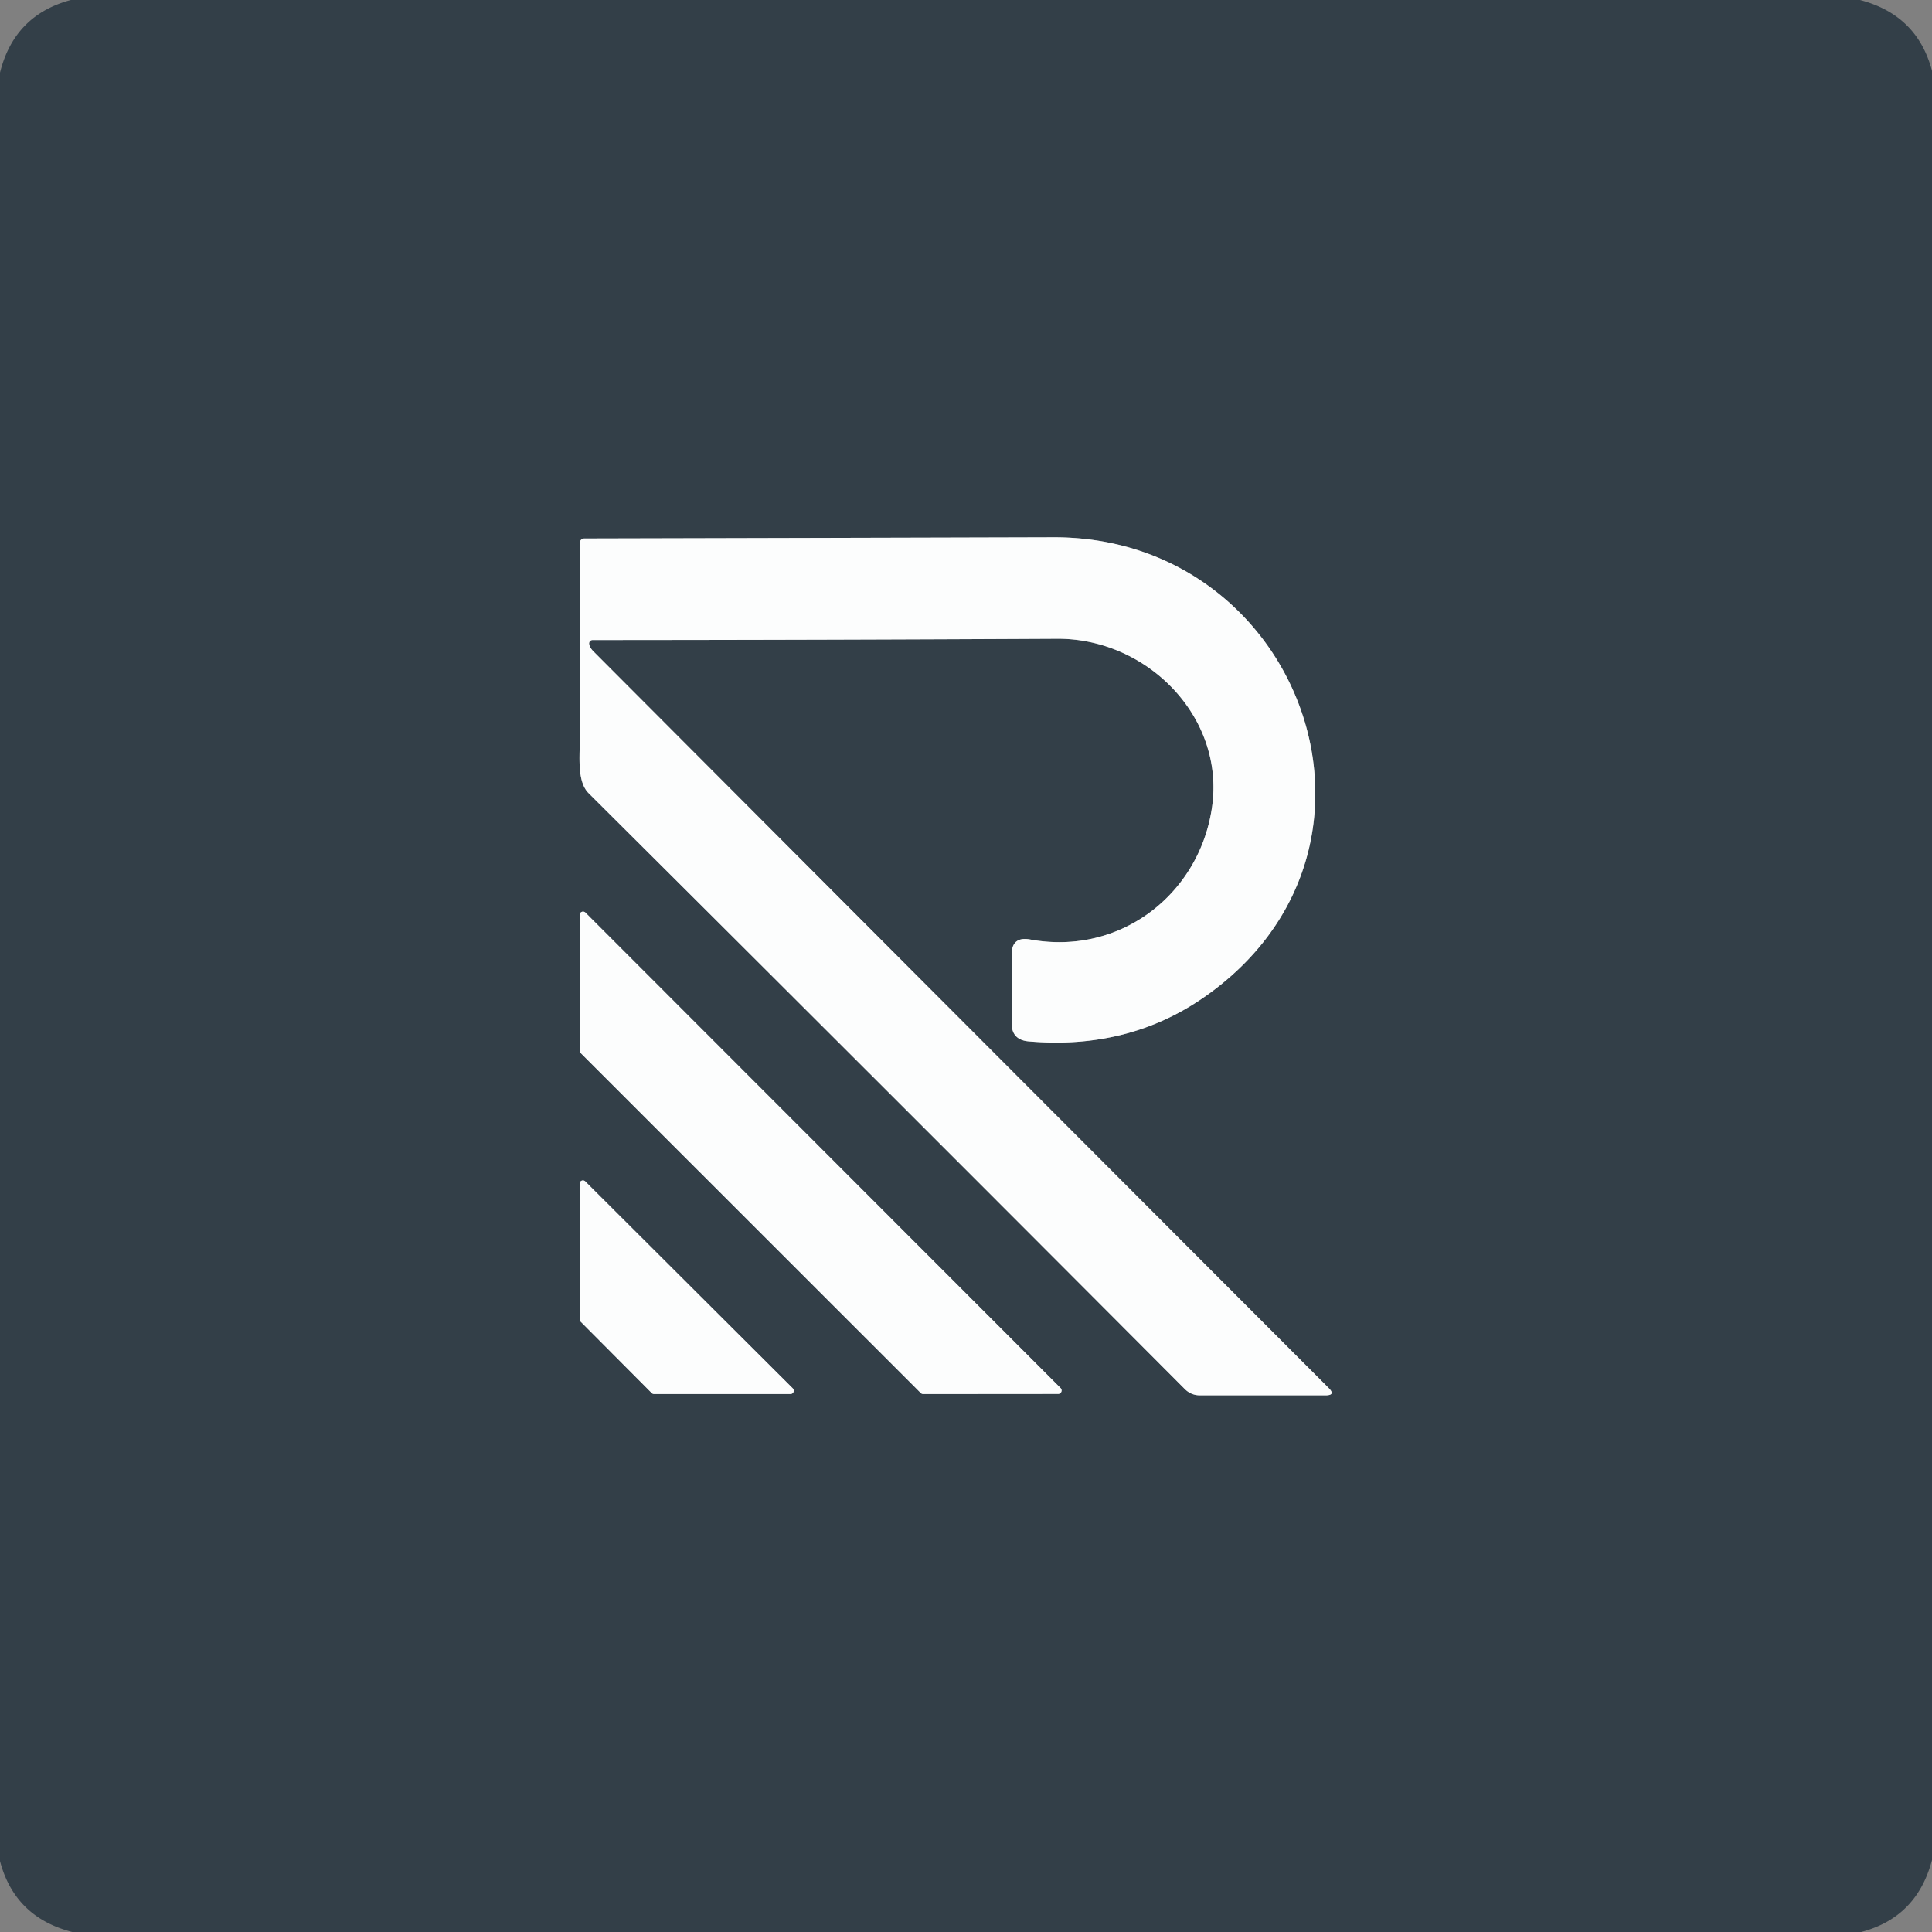 <?xml version="1.0" encoding="UTF-8" standalone="no"?>
<!DOCTYPE svg PUBLIC "-//W3C//DTD SVG 1.1//EN" "http://www.w3.org/Graphics/SVG/1.1/DTD/svg11.dtd">
<svg xmlns="http://www.w3.org/2000/svg" version="1.1" viewBox="0.00 0.00 180.00 180.00">
<rect x="0.00" y="0.00" width="180.00" height="180.00" fill="#808080" stroke="none"/>
<g stroke-width="2.00" fill="none" stroke-linecap="butt">
<path stroke="#989ea3" vector-effect="non-scaling-stroke" d="
  M 54.89 60.00
  A 0.32 0.32 0.0 0 1 55.21 59.63
  Q 76.87 59.62 98.50 59.51
  C 106.90 59.47 114.14 66.82 112.92 75.21
  C 111.76 83.26 104.42 89.08 95.97 87.53
  Q 94.25 87.22 94.25 88.96
  L 94.25 95.31
  Q 94.25 96.88 95.82 97.02
  Q 105.18 97.84 112.32 92.81
  C 131.94 78.99 121.19 49.99 98.14 50.06
  Q 76.19 50.12 54.44 50.17
  A 0.45 0.44 -90.0 0 0 54.00 50.62
  Q 54.01 60.30 54.01 69.17
  C 54.01 70.67 53.79 72.85 54.84 73.90
  Q 82.81 101.75 110.38 129.41
  Q 110.97 130.00 111.80 130.00
  L 123.49 130.00
  Q 124.48 130.00 123.78 129.31
  Q 89.70 95.19 55.31 60.71
  Q 54.95 60.36 54.89 60.00"
/>
<path stroke="#989ea3" vector-effect="non-scaling-stroke" d="
  M 54.55 85.03
  A 0.32 0.32 0.0 0 0 54.00 85.25
  L 54.00 97.88
  A 0.32 0.32 0.0 0 0 54.09 98.10
  L 85.79 129.79
  A 0.32 0.32 0.0 0 0 86.01 129.88
  L 98.59 129.87
  A 0.32 0.32 0.0 0 0 98.81 129.32
  L 54.55 85.03"
/>
<path stroke="#989ea3" vector-effect="non-scaling-stroke" d="
  M 54.53 110.07
  A 0.31 0.31 0.0 0 0 54.00 110.29
  L 54.00 122.91
  A 0.31 0.31 0.0 0 0 54.09 123.13
  L 60.72 129.79
  A 0.31 0.31 0.0 0 0 60.94 129.88
  L 73.64 129.88
  A 0.31 0.31 0.0 0 0 73.86 129.35
  L 54.53 110.07"
/>
</g>
<path fill="#333f48" d="
  M 6.60 0.00
  L 173.29 0.00
  Q 178.63 1.39 180.00 6.60
  L 180.00 173.29
  Q 178.60 178.64 173.40 180.00
  L 6.73 180.00
  Q 1.38 178.63 0.00 173.40
  L 0.00 6.76
  Q 1.34 1.40 6.60 0.00
  Z
  M 54.89 60.00
  A 0.32 0.32 0.0 0 1 55.21 59.63
  Q 76.87 59.62 98.50 59.51
  C 106.90 59.47 114.14 66.82 112.92 75.21
  C 111.76 83.26 104.42 89.08 95.97 87.53
  Q 94.25 87.22 94.25 88.96
  L 94.25 95.31
  Q 94.25 96.88 95.82 97.02
  Q 105.18 97.84 112.32 92.81
  C 131.94 78.99 121.19 49.99 98.14 50.06
  Q 76.19 50.12 54.44 50.17
  A 0.45 0.44 -90.0 0 0 54.00 50.62
  Q 54.01 60.30 54.01 69.17
  C 54.01 70.67 53.79 72.85 54.84 73.90
  Q 82.81 101.75 110.38 129.41
  Q 110.97 130.00 111.80 130.00
  L 123.49 130.00
  Q 124.48 130.00 123.78 129.31
  Q 89.70 95.19 55.31 60.71
  Q 54.95 60.36 54.89 60.00
  Z
  M 54.55 85.03
  A 0.32 0.32 0.0 0 0 54.00 85.25
  L 54.00 97.88
  A 0.32 0.32 0.0 0 0 54.09 98.10
  L 85.79 129.79
  A 0.32 0.32 0.0 0 0 86.01 129.88
  L 98.59 129.87
  A 0.32 0.32 0.0 0 0 98.81 129.32
  L 54.55 85.03
  Z
  M 54.53 110.07
  A 0.31 0.31 0.0 0 0 54.00 110.29
  L 54.00 122.91
  A 0.31 0.31 0.0 0 0 54.09 123.13
  L 60.72 129.79
  A 0.31 0.31 0.0 0 0 60.94 129.88
  L 73.64 129.88
  A 0.31 0.31 0.0 0 0 73.86 129.35
  L 54.53 110.07
  Z"
/>
<path fill="#fcfdfd" d="
  M 54.89 60.00
  Q 54.95 60.36 55.31 60.71
  Q 89.70 95.19 123.78 129.31
  Q 124.48 130.00 123.49 130.00
  L 111.80 130.00
  Q 110.97 130.00 110.38 129.41
  Q 82.81 101.75 54.84 73.90
  C 53.79 72.85 54.01 70.67 54.01 69.17
  Q 54.01 60.30 54.00 50.62
  A 0.45 0.44 90.0 0 1 54.44 50.17
  Q 76.19 50.12 98.14 50.06
  C 121.19 49.99 131.94 78.99 112.32 92.81
  Q 105.18 97.84 95.82 97.02
  Q 94.25 96.88 94.25 95.31
  L 94.25 88.96
  Q 94.25 87.22 95.97 87.53
  C 104.42 89.08 111.76 83.26 112.92 75.21
  C 114.14 66.82 106.90 59.47 98.50 59.51
  Q 76.87 59.62 55.21 59.63
  A 0.32 0.32 0.0 0 0 54.89 60.00
  Z"
/>
<path fill="#fcfdfd" d="
  M 54.55 85.03
  L 98.81 129.32
  A 0.32 0.32 0.0 0 1 98.59 129.87
  L 86.01 129.88
  A 0.32 0.32 0.0 0 1 85.79 129.79
  L 54.09 98.10
  A 0.32 0.32 0.0 0 1 54.00 97.88
  L 54.00 85.25
  A 0.32 0.32 0.0 0 1 54.55 85.03
  Z"
/>
<path fill="#fcfdfd" d="
  M 54.53 110.07
  L 73.86 129.35
  A 0.31 0.31 0.0 0 1 73.64 129.88
  L 60.94 129.88
  A 0.31 0.31 0.0 0 1 60.72 129.79
  L 54.09 123.13
  A 0.31 0.31 0.0 0 1 54.00 122.91
  L 54.00 110.29
  A 0.31 0.31 0.0 0 1 54.53 110.07
  Z"
/>
</svg>
